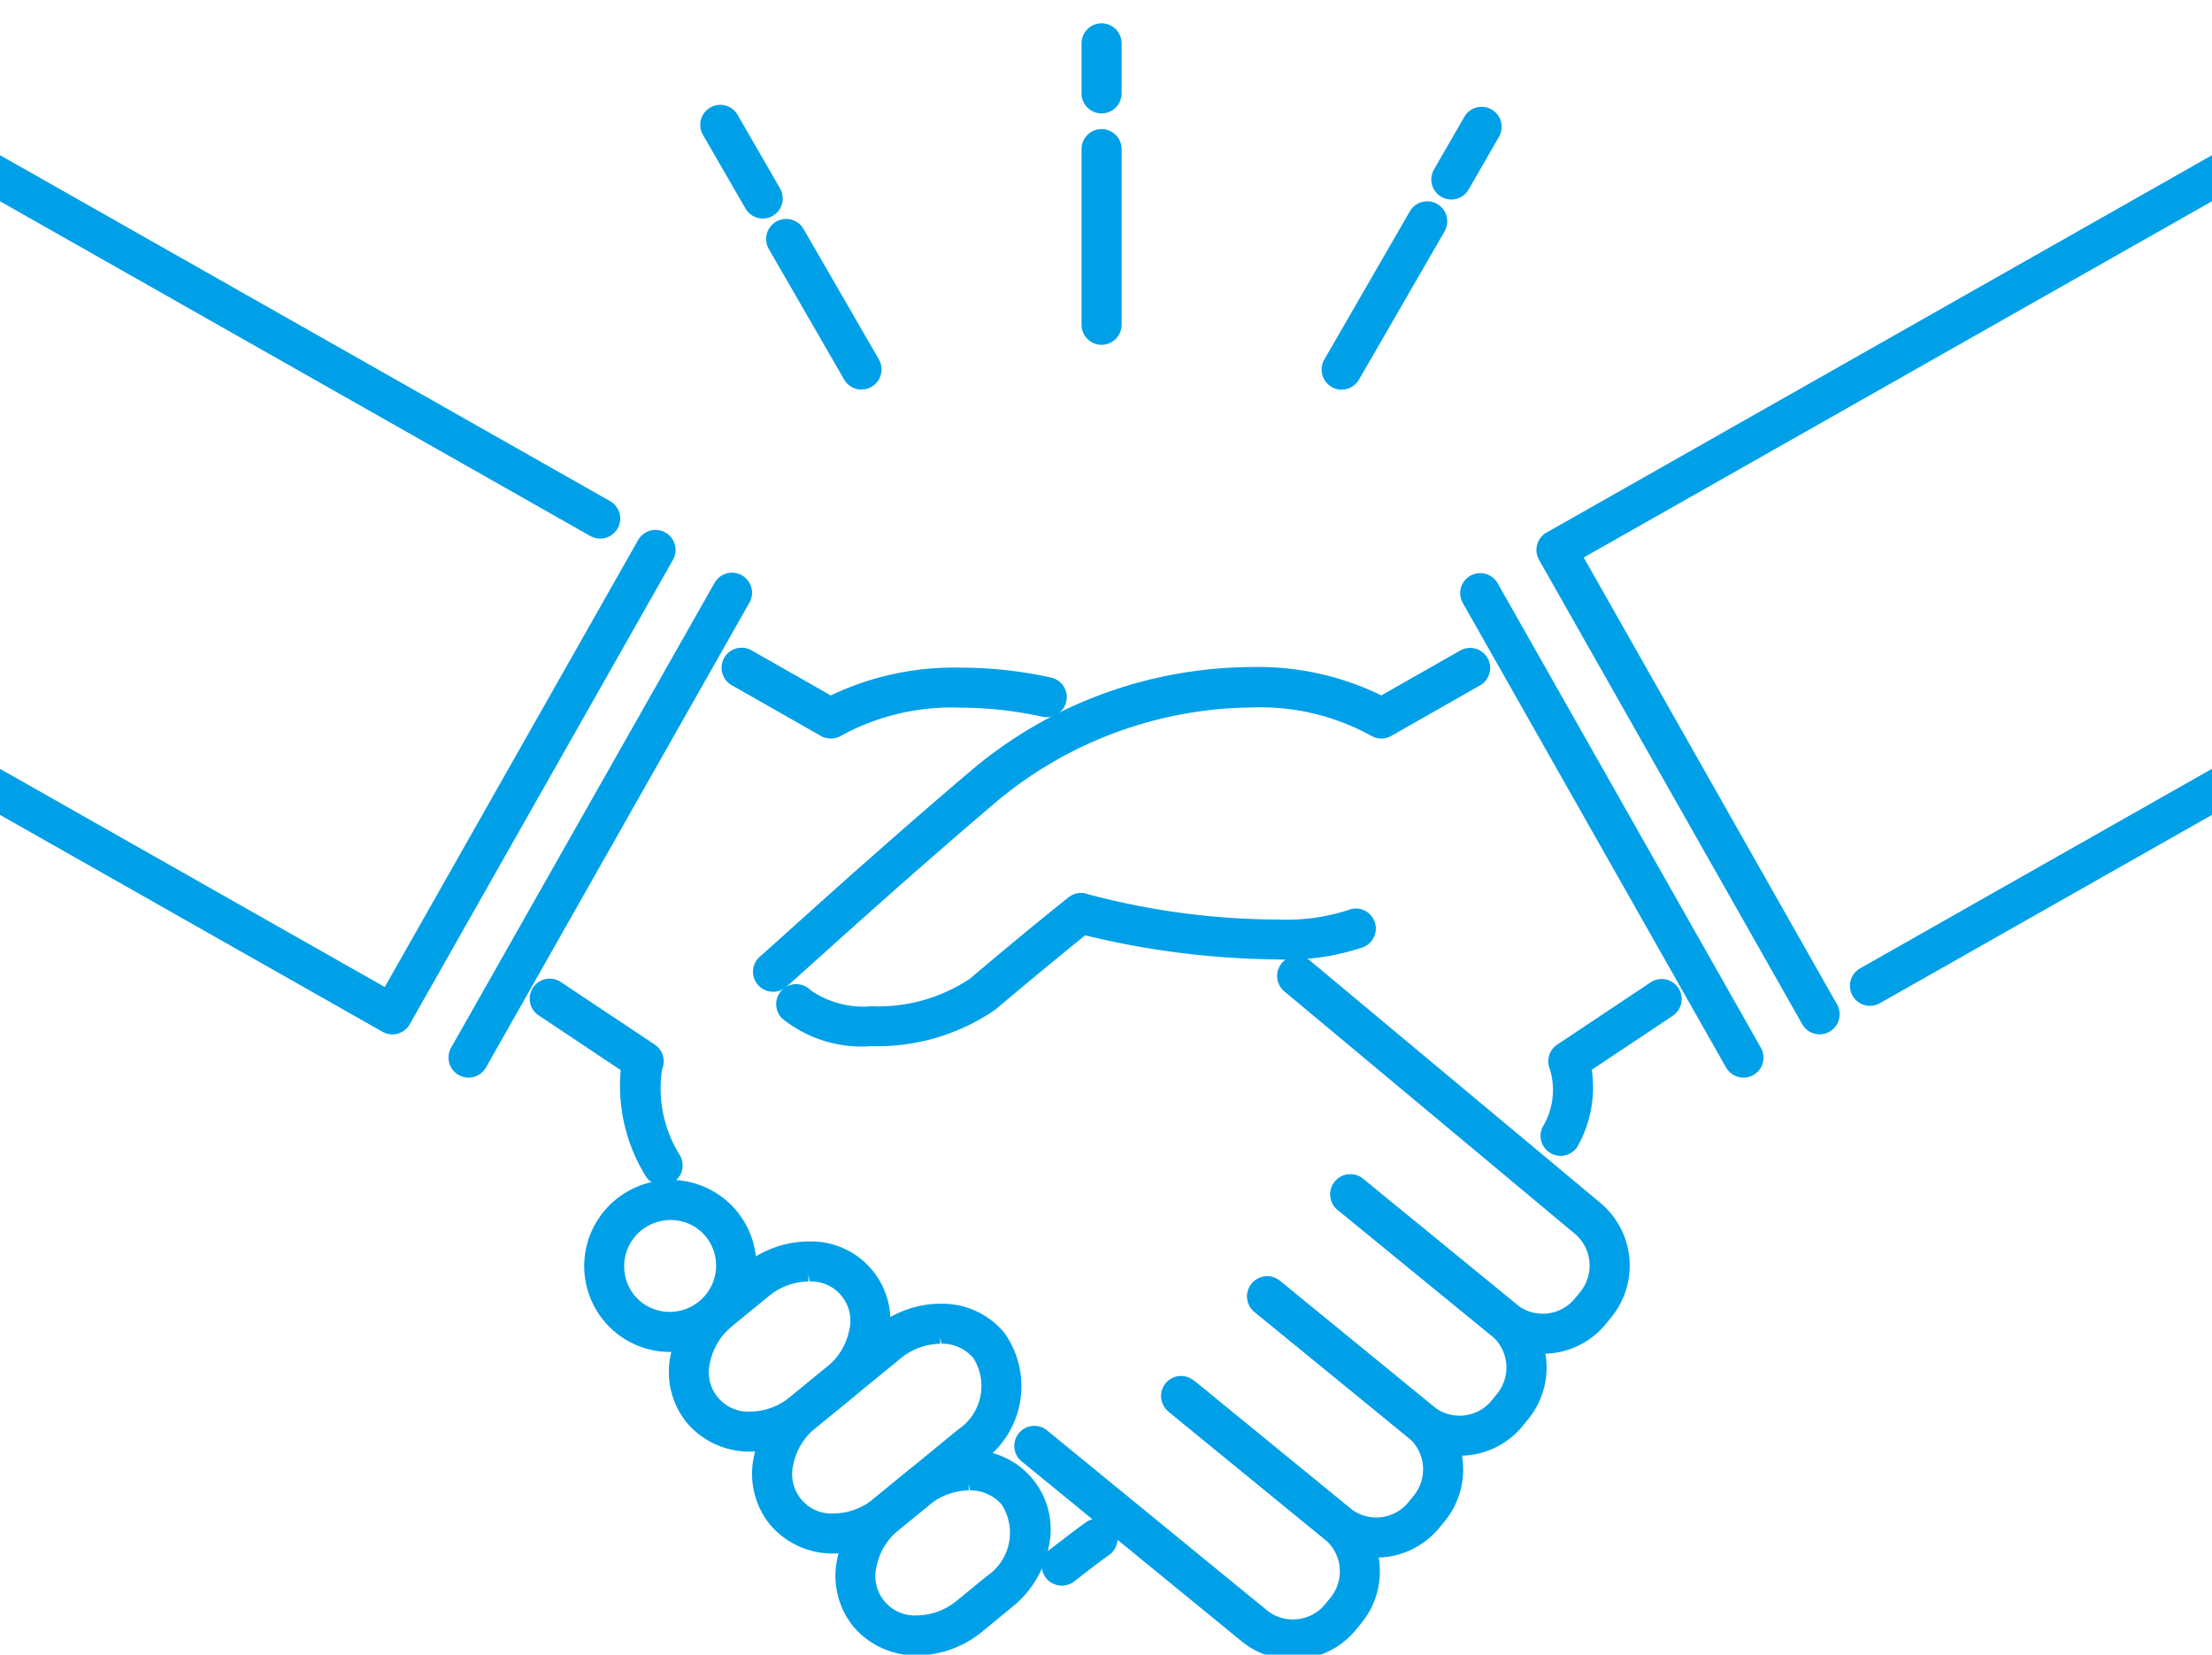 <svg xmlns="http://www.w3.org/2000/svg" xmlns:xlink="http://www.w3.org/1999/xlink" width="115" height="86" viewBox="0 0 115 86">
  <defs>
    <clipPath id="clip-path">
      <rect id="長方形_1125" data-name="長方形 1125" width="115" height="86" transform="translate(0.255 0)" fill="none"/>
    </clipPath>
  </defs>
  <g id="グループ_1242" data-name="グループ 1242" transform="translate(-1.755 -1.5)">
    <g id="グループ_1249" data-name="グループ 1249" transform="translate(1.5 1.5)" clip-path="url(#clip-path)">
      <g id="グループ_1248" data-name="グループ 1248" transform="translate(-25.904 1.207)">
        <g id="グループ_1242-2" data-name="グループ 1242" transform="translate(56.524 0.532)">
          <path id="パス_16429" data-name="パス 16429" d="M49.277,59.312a1.045,1.045,0,0,1-.785-.356,1.04,1.04,0,0,1,.1-1.47c.329-.288.85-.757,1.534-1.372,2.015-1.815,5.389-4.851,9.473-8.322a22.751,22.751,0,0,1,14.519-5.356A14.587,14.587,0,0,1,80.9,43.909l4.1-2.331a1.036,1.036,0,0,1,.515-.137,1.042,1.042,0,0,1,.517,1.948l-4.615,2.626a1.046,1.046,0,0,1-1.065-.02,11.957,11.957,0,0,0-6.176-1.459,21,21,0,0,0-13.223,4.844c-4.071,3.462-7.425,6.48-9.429,8.284l-.126.112c-.632.569-1.117,1.005-1.431,1.279A1.036,1.036,0,0,1,49.277,59.312Z" transform="translate(-39.451 -9.504)" fill="#00a0e9"/>
          <path id="パス_16430" data-name="パス 16430" d="M49.34,59.037a.7.7,0,0,1-.465-1.234c.331-.289.852-.759,1.537-1.376,2.015-1.813,5.387-4.846,9.466-8.315,6.688-5.686,16.149-6.5,21.085-3.754l4.26-2.425a.7.7,0,1,1,.7,1.224l-4.614,2.626a.706.706,0,0,1-.72-.013c-4.31-2.679-13.5-1.937-19.8,3.416-4.064,3.456-7.426,6.481-9.436,8.29-.692.622-1.219,1.1-1.552,1.388A.7.7,0,0,1,49.34,59.037Z" transform="translate(-39.514 -9.567)" fill="#00a0e9"/>
          <path id="パス_16431" data-name="パス 16431" d="M54.622,64.509a6.574,6.574,0,0,1-4.643-1.435A1.042,1.042,0,1,1,51.452,61.6a4.832,4.832,0,0,0,3.184.836A8.593,8.593,0,0,0,59.743,61c2.8-2.378,5.1-4.211,5.121-4.227a1.042,1.042,0,0,1,1.017-.159,38.6,38.6,0,0,0,9.8,1.313,10.458,10.458,0,0,0,3.713-.488,1.025,1.025,0,0,1,.406-.083,1.042,1.042,0,0,1,.409,2A12.339,12.339,0,0,1,75.642,60a43.607,43.607,0,0,1-9.913-1.251c-.8.647-2.6,2.112-4.638,3.838A10.805,10.805,0,0,1,54.622,64.509Z" transform="translate(-39.677 -11.874)" fill="#00a0e9"/>
          <path id="パス_16432" data-name="パス 16432" d="M54.684,64.235a6.355,6.355,0,0,1-4.4-1.336.7.7,0,1,1,1-1c1.486,1.486,6.718,1.137,8.748-.584,2.777-2.355,5.088-4.2,5.111-4.218a.7.7,0,0,1,.688-.109c1.978.746,10.829,2.069,13.767.82a.7.7,0,0,1,.551,1.3c-3.244,1.379-11.767.132-14.424-.668-.708.571-2.6,2.1-4.781,3.953A10.463,10.463,0,0,1,54.684,64.235Z" transform="translate(-39.739 -11.937)" fill="#00a0e9"/>
          <path id="パス_16433" data-name="パス 16433" d="M67.077,98.6a1.048,1.048,0,0,1-.835-.418,1.042,1.042,0,0,1,.211-1.458l.553-.421c.411-.316.878-.673,1.329-.993a1.029,1.029,0,0,1,.6-.194,1.042,1.042,0,0,1,.85.439,1.04,1.04,0,0,1-.245,1.452c-.431.307-.876.648-1.27.95L67.7,98.4A1.033,1.033,0,0,1,67.077,98.6Z" transform="translate(-42.243 -17.925)" fill="#00a0e9"/>
          <path id="パス_16434" data-name="パス 16434" d="M67.14,98.33a.7.7,0,0,1-.422-1.269c.167-.125.355-.268.555-.422.411-.314.873-.669,1.321-.987A.7.7,0,0,1,69.41,96.8c-.435.309-.884.653-1.281.958-.206.157-.4.3-.568.433A.7.7,0,0,1,67.14,98.33Z" transform="translate(-42.306 -17.988)" fill="#00a0e9"/>
          <path id="パス_16435" data-name="パス 16435" d="M97.837,71.043a1.043,1.043,0,0,1-.943-1.486,3.715,3.715,0,0,0,.389-3.009,1.042,1.042,0,0,1,.377-1.284l4.852-3.234a1.033,1.033,0,0,1,.577-.176,1.042,1.042,0,0,1,.578,1.91l-4.208,2.805a6.281,6.281,0,0,1-.68,3.878A1.046,1.046,0,0,1,97.837,71.043Z" transform="translate(-47.068 -12.707)" fill="#00a0e9"/>
          <path id="パス_16436" data-name="パス 16436" d="M97.9,70.769a.7.7,0,0,1-.637-1.005,4.018,4.018,0,0,0,.391-3.287.706.706,0,0,1,.255-.868l4.852-3.234a.7.7,0,1,1,.782,1.172l-4.4,2.934a5.771,5.771,0,0,1-.6,3.885A.705.705,0,0,1,97.9,70.769Z" transform="translate(-47.131 -12.77)" fill="#00a0e9"/>
          <path id="パス_16437" data-name="パス 16437" d="M42.273,83.179a4.462,4.462,0,0,1-2.8-7.925,4.51,4.51,0,0,1,2.843-1.015,4.456,4.456,0,0,1,2.8,7.925A4.5,4.5,0,0,1,42.273,83.179Zm.04-6.857a2.424,2.424,0,0,0-1.527.544,2.4,2.4,0,0,0-.355,3.364,2.369,2.369,0,0,0,1.841.866h0a2.419,2.419,0,0,0,1.526-.545,2.4,2.4,0,0,0,.355-3.363A2.364,2.364,0,0,0,42.313,76.321Z" transform="translate(-37.817 -14.649)" fill="#00a0e9"/>
          <path id="パス_16438" data-name="パス 16438" d="M42.336,82.9a4.151,4.151,0,1,1,2.63-.938h0A4.144,4.144,0,0,1,42.336,82.9Zm.04-6.857a2.71,2.71,0,1,0,2.1.991A2.705,2.705,0,0,0,42.376,76.046Zm2.143,5.373h0Z" transform="translate(-37.88 -14.712)" fill="#00a0e9"/>
          <path id="パス_16439" data-name="パス 16439" d="M47.3,88.951a4.258,4.258,0,0,1-3.332-1.513,4.19,4.19,0,0,1-.839-3.456A5.356,5.356,0,0,1,45.045,80.8l1.868-1.527a5.392,5.392,0,0,1,3.39-1.243h.112a4.114,4.114,0,0,1,4.059,4.966,5.36,5.36,0,0,1-1.915,3.185l-1.868,1.527A5.389,5.389,0,0,1,47.3,88.951Zm3-8.839a3.3,3.3,0,0,0-2.07.772l-1.867,1.527A3.28,3.28,0,0,0,45.18,84.35,2.047,2.047,0,0,0,47.3,86.873h0a3.322,3.322,0,0,0,2.076-.778l1.868-1.527a3.284,3.284,0,0,0,1.182-1.94,2.037,2.037,0,0,0-2.056-2.516l-.067-.337Z" transform="translate(-38.638 -15.244)" fill="#00a0e9"/>
          <path id="パス_16440" data-name="パス 16440" d="M47.364,88.676a3.906,3.906,0,0,1-3.072-1.389,3.861,3.861,0,0,1-.768-3.183,5.028,5.028,0,0,1,1.8-2.984l1.868-1.526A5.043,5.043,0,0,1,50.47,78.43,3.776,3.776,0,0,1,54.2,83a5.026,5.026,0,0,1-1.8,2.984l-1.868,1.526h0A5.052,5.052,0,0,1,47.364,88.676Zm3-8.839a3.638,3.638,0,0,0-2.283.848l-1.868,1.527a3.618,3.618,0,0,0-1.3,2.142,2.481,2.481,0,0,0,.471,2.043,3.049,3.049,0,0,0,4.266.022l1.868-1.527a3.618,3.618,0,0,0,1.3-2.142,2.371,2.371,0,0,0-2.38-2.912ZM50.1,86.963h0Z" transform="translate(-38.701 -15.307)" fill="#00a0e9"/>
          <path id="パス_16441" data-name="パス 16441" d="M52.437,94.85A4.262,4.262,0,0,1,49.1,93.337a4.2,4.2,0,0,1-.84-3.456A5.368,5.368,0,0,1,50.179,86.7l4.393-3.589a5.361,5.361,0,0,1,3.37-1.244l.133,0a4.193,4.193,0,0,1,3.217,1.51,4.78,4.78,0,0,1-1.074,6.641l-4.393,3.589A5.386,5.386,0,0,1,52.437,94.85Zm5.522-10.9a3.309,3.309,0,0,0-2.07.771L51.5,88.309a3.284,3.284,0,0,0-1.182,1.94,2.048,2.048,0,0,0,2.119,2.522h0a3.315,3.315,0,0,0,2.075-.777L58.9,88.4a2.716,2.716,0,0,0,.78-3.71,2.148,2.148,0,0,0-1.654-.746l-.067-.337Z" transform="translate(-39.444 -15.845)" fill="#00a0e9"/>
          <path id="パス_16442" data-name="パス 16442" d="M52.5,94.574A3.783,3.783,0,0,1,48.659,90a5.03,5.03,0,0,1,1.8-2.985l4.392-3.589a5,5,0,0,1,3.281-1.165,3.864,3.864,0,0,1,2.966,1.387,4.443,4.443,0,0,1-1.027,6.166l-4.392,3.59h0A5.054,5.054,0,0,1,52.5,94.574Zm5.522-10.9a3.63,3.63,0,0,0-2.282.849L51.346,88.11a3.618,3.618,0,0,0-1.3,2.142,2.477,2.477,0,0,0,.472,2.043,3.049,3.049,0,0,0,4.265.022l4.392-3.589A3.048,3.048,0,0,0,60,84.543a2.481,2.481,0,0,0-1.908-.87Zm-2.792,9.19h0Z" transform="translate(-39.507 -15.908)" fill="#00a0e9"/>
          <path id="パス_16443" data-name="パス 16443" d="M57.571,101.564a4.261,4.261,0,0,1-3.333-1.513A4.2,4.2,0,0,1,53.4,96.6a5.36,5.36,0,0,1,1.915-3.185l1.545-1.264A5.365,5.365,0,0,1,60.23,90.9l.133,0a4.112,4.112,0,0,1,4.067,4.909,5.349,5.349,0,0,1-1.925,3.243L60.96,100.32A5.387,5.387,0,0,1,57.571,101.564Zm2.677-8.576a3.305,3.305,0,0,0-2.071.772l-1.546,1.263a3.281,3.281,0,0,0-1.181,1.94,2.048,2.048,0,0,0,2.117,2.523,3.313,3.313,0,0,0,2.076-.779l1.545-1.263a2.715,2.715,0,0,0,.78-3.71,2.148,2.148,0,0,0-1.654-.746l-.066-.337Z" transform="translate(-40.249 -17.263)" fill="#00a0e9"/>
          <path id="パス_16444" data-name="パス 16444" d="M57.633,101.289A3.9,3.9,0,0,1,54.562,99.9a3.861,3.861,0,0,1-.768-3.183,5.022,5.022,0,0,1,1.8-2.984l1.546-1.263a5,5,0,0,1,3.281-1.166,3.866,3.866,0,0,1,2.966,1.386,4.445,4.445,0,0,1-1.028,6.167l-1.545,1.264h0A5.052,5.052,0,0,1,57.633,101.289Zm2.677-8.576a3.634,3.634,0,0,0-2.284.849l-1.545,1.264a3.615,3.615,0,0,0-1.3,2.142,2.479,2.479,0,0,0,.472,2.042,3.048,3.048,0,0,0,4.266.022l1.545-1.263a3.048,3.048,0,0,0,.828-4.184,2.479,2.479,0,0,0-1.908-.87Zm.054,6.864h0Z" transform="translate(-40.312 -17.326)" fill="#00a0e9"/>
          <path id="パス_16445" data-name="パス 16445" d="M116.915,58.594a1.043,1.043,0,0,1-.906-.528,1.042,1.042,0,0,1,.392-1.421l42.9-24.319a1.041,1.041,0,1,1,1.029,1.811l-42.9,24.32A1.061,1.061,0,0,1,116.915,58.594Z" transform="translate(-50.061 -8.054)" fill="#00a0e9"/>
          <path id="パス_16446" data-name="パス 16446" d="M116.979,58.318A.7.7,0,0,1,116.631,57l42.9-24.319a.7.7,0,0,1,.7,1.226l-42.9,24.319A.7.7,0,0,1,116.979,58.318Z" transform="translate(-50.124 -8.116)" fill="#00a0e9"/>
          <path id="パス_16447" data-name="パス 16447" d="M111.266,55.587a1.046,1.046,0,0,1-.906-.529L96.677,30.923a1.04,1.04,0,0,1,.393-1.421L142.583,3.7a1.041,1.041,0,1,1,1.028,1.811L99,30.8l13.169,23.23a1.044,1.044,0,0,1-.9,1.556Z" transform="translate(-47.028 -3.563)" fill="#00a0e9"/>
          <path id="パス_16448" data-name="パス 16448" d="M111.328,55.312a.7.7,0,0,1-.613-.357L97.033,30.819a.7.7,0,0,1,.265-.96l45.515-25.8a.7.7,0,1,1,.695,1.225l-44.9,25.456L111.941,54.26a.705.705,0,0,1-.613,1.052Z" transform="translate(-47.091 -3.626)" fill="#00a0e9"/>
          <path id="パス_16449" data-name="パス 16449" d="M106.566,63.052a1.045,1.045,0,0,1-.906-.528L91.977,38.387a1.041,1.041,0,1,1,1.811-1.028L107.472,61.5a1.043,1.043,0,0,1-.392,1.421A1.055,1.055,0,0,1,106.566,63.052Z" transform="translate(-46.291 -8.782)" fill="#00a0e9"/>
          <path id="パス_16450" data-name="パス 16450" d="M106.629,62.777a.7.7,0,0,1-.613-.357L92.332,38.284a.7.7,0,0,1,1.226-.695l13.683,24.135a.7.7,0,0,1-.612,1.052Z" transform="translate(-46.354 -8.844)" fill="#00a0e9"/>
        </g>
        <g id="グループ_1243" data-name="グループ 1243" transform="translate(0 0.532)">
          <path id="パス_16451" data-name="パス 16451" d="M51.975,46.151a1.038,1.038,0,0,1-.513-.136l-4.617-2.627a1.042,1.042,0,1,1,1.032-1.81l4.1,2.332a14.885,14.885,0,0,1,6.77-1.443,21.96,21.96,0,0,1,4.679.514,1.042,1.042,0,0,1-.218,2.06,1.1,1.1,0,0,1-.228-.024,20.088,20.088,0,0,0-4.264-.471,11.984,11.984,0,0,0-6.186,1.449A1.05,1.05,0,0,1,51.975,46.151Z" transform="translate(17.373 -9.504)" fill="#00a0e9"/>
          <path id="パス_16452" data-name="パス 16452" d="M52.038,45.876a.707.707,0,0,1-.349-.093l-4.614-2.626a.7.7,0,1,1,.7-1.224l4.26,2.425c2.785-1.54,7.092-1.92,11.379-.984a.7.7,0,1,1-.3,1.376c-4.139-.9-8.239-.512-10.7,1.02A.711.711,0,0,1,52.038,45.876Z" transform="translate(17.31 -9.567)" fill="#00a0e9"/>
          <path id="パス_16453" data-name="パス 16453" d="M41.382,72.586a1.041,1.041,0,0,1-.857-.449,8.95,8.95,0,0,1-1.323-5.55l-4.235-2.824a1.042,1.042,0,1,1,1.155-1.733l4.852,3.234a1.043,1.043,0,0,1,.378,1.283,6.534,6.534,0,0,0,.886,4.4,1.042,1.042,0,0,1-.857,1.634Z" transform="translate(19.227 -12.707)" fill="#00a0e9"/>
          <path id="パス_16454" data-name="パス 16454" d="M41.445,72.311a.7.7,0,0,1-.579-.3,8.474,8.474,0,0,1-1.23-5.516l-4.419-2.946A.7.7,0,1,1,36,62.374l4.852,3.234a.706.706,0,0,1,.255.868c-.417.956.08,3.519.918,4.729a.7.7,0,0,1-.579,1.105Z" transform="translate(19.164 -12.77)" fill="#00a0e9"/>
          <path id="パス_16455" data-name="パス 16455" d="M94.357,81.111a4.174,4.174,0,0,1-2.67-.954l-7.979-6.522a1.041,1.041,0,1,1,1.319-1.612L93,78.544a2.122,2.122,0,0,0,1.355.481c.074,0,.149,0,.223-.01a2.139,2.139,0,0,0,1.453-.776l.286-.35a2.164,2.164,0,0,0-.3-3.03L80.939,62.283a1.042,1.042,0,1,1,1.335-1.6l15.068,12.57a4.243,4.243,0,0,1,.591,5.953l-.286.35a4.208,4.208,0,0,1-2.856,1.531C94.645,81.1,94.5,81.111,94.357,81.111Z" transform="translate(12.001 -12.485)" fill="#00a0e9"/>
          <path id="パス_16456" data-name="パス 16456" d="M94.42,80.835a3.864,3.864,0,0,1-2.458-.877l-7.979-6.521a.7.7,0,0,1,.891-1.091l7.979,6.522a2.5,2.5,0,0,0,3.5-.353l.286-.349a2.5,2.5,0,0,0-.352-3.5L81.218,62.086a.7.7,0,1,1,.9-1.081l15.069,12.57a3.908,3.908,0,0,1,.546,5.481l-.285.35a3.873,3.873,0,0,1-2.63,1.408A3.99,3.99,0,0,1,94.42,80.835Z" transform="translate(11.938 -12.548)" fill="#00a0e9"/>
          <path id="パス_16457" data-name="パス 16457" d="M89.742,88.519a4.243,4.243,0,0,1-2.677-.954l-7.979-6.521a1.041,1.041,0,1,1,1.32-1.611l7.979,6.519a2.156,2.156,0,0,0,3.029-.3L91.7,85.3a2.165,2.165,0,0,0-.3-3.03l-7.979-6.521a1.042,1.042,0,1,1,1.319-1.613l7.978,6.521a4.241,4.241,0,0,1,.6,5.96l-.284.35A4.227,4.227,0,0,1,89.742,88.519Z" transform="translate(12.293 -14.596)" fill="#00a0e9"/>
          <path id="パス_16458" data-name="パス 16458" d="M89.805,88.244a3.885,3.885,0,0,1-2.464-.878l-7.979-6.521a.7.7,0,1,1,.891-1.091l7.979,6.521a2.5,2.5,0,0,0,3.5-.352l.286-.35a2.5,2.5,0,0,0-.353-3.5l-7.979-6.521a.7.7,0,1,1,.892-1.09l7.979,6.521a3.908,3.908,0,0,1,.551,5.486l-.286.349A3.889,3.889,0,0,1,89.805,88.244Z" transform="translate(12.23 -14.659)" fill="#00a0e9"/>
          <path id="パス_16459" data-name="パス 16459" d="M84.611,94.8a4.251,4.251,0,0,1-2.678-.954l-7.963-6.508a1.042,1.042,0,1,1,1.319-1.613l7.963,6.508a2.159,2.159,0,0,0,3.031-.305l.282-.349a2.161,2.161,0,0,0-.3-3.03L78.3,82.045a1.042,1.042,0,1,1,1.319-1.613l7.963,6.507a4.246,4.246,0,0,1,.6,5.961l-.285.349A4.225,4.225,0,0,1,84.611,94.8Z" transform="translate(13.095 -15.584)" fill="#00a0e9"/>
          <path id="パス_16460" data-name="パス 16460" d="M84.674,94.53a3.879,3.879,0,0,1-2.464-.879l-7.963-6.508a.7.7,0,0,1,.891-1.09L83.1,92.561a2.5,2.5,0,0,0,3.5-.353l.285-.349a2.5,2.5,0,0,0-.352-3.5l-7.963-6.508a.7.7,0,0,1,.891-1.091l7.963,6.508a3.908,3.908,0,0,1,.552,5.486L87.7,93.1A3.9,3.9,0,0,1,84.674,94.53Z" transform="translate(13.033 -15.647)" fill="#00a0e9"/>
          <path id="パス_16461" data-name="パス 16461" d="M78.826,101.065a4.178,4.178,0,0,1-2.67-.954L64.73,90.768a1.041,1.041,0,0,1,.659-1.848,1.048,1.048,0,0,1,.658.234L77.474,98.5a2.117,2.117,0,0,0,1.353.481,2.2,2.2,0,0,0,.223-.011,2.14,2.14,0,0,0,1.454-.777l.286-.349a2.162,2.162,0,0,0-.306-3.029l-8.1-6.62A1.041,1.041,0,1,1,73.7,86.583L81.8,93.2a4.244,4.244,0,0,1,.6,5.961l-.286.349a4.2,4.2,0,0,1-2.857,1.531C79.114,101.057,78.969,101.065,78.826,101.065Z" transform="translate(14.545 -16.549)" fill="#00a0e9"/>
          <path id="パス_16462" data-name="パス 16462" d="M78.889,100.789a3.86,3.86,0,0,1-2.457-.877L65.006,90.57a.7.7,0,1,1,.891-1.091l11.426,9.344a2.5,2.5,0,0,0,3.5-.352l.286-.35a2.5,2.5,0,0,0-.352-3.5L72.661,88a.7.7,0,0,1,.892-1.091l8.1,6.62a3.908,3.908,0,0,1,.551,5.486l-.285.349a3.873,3.873,0,0,1-2.63,1.408A3.99,3.99,0,0,1,78.889,100.789Z" transform="translate(14.483 -16.611)" fill="#00a0e9"/>
          <path id="パス_16463" data-name="パス 16463" d="M17.333,60.078a1.05,1.05,0,0,1-.514-.137L-28.7,34.138a1.045,1.045,0,0,1-.392-1.42,1.047,1.047,0,0,1,.908-.528,1.035,1.035,0,0,1,.513.137L16.94,57.616l13.17-23.23a1.041,1.041,0,0,1,1.42-.392,1.04,1.04,0,0,1,.392,1.421L18.239,59.549a1.035,1.035,0,0,1-.627.491A1.06,1.06,0,0,1,17.333,60.078Z" transform="translate(29.223 -8.054)" fill="#00a0e9"/>
          <path id="パス_16464" data-name="パス 16464" d="M17.4,59.8a.7.7,0,0,1-.347-.092l-45.515-25.8a.7.7,0,0,1-.265-.96.705.705,0,0,1,.96-.266l44.9,25.456L30.466,34.614a.7.7,0,1,1,1.225.695L18.009,59.446a.708.708,0,0,1-.426.331A.7.7,0,0,1,17.4,59.8Z" transform="translate(29.16 -8.116)" fill="#00a0e9"/>
          <path id="パス_16465" data-name="パス 16465" d="M30.683,29.819a1.052,1.052,0,0,1-.514-.137L-12.466,5.511a1.034,1.034,0,0,1-.491-.629,1.035,1.035,0,0,1,.1-.792,1.045,1.045,0,0,1,.906-.528,1.042,1.042,0,0,1,.514.137L31.2,27.871a1.041,1.041,0,0,1,.392,1.419A1.046,1.046,0,0,1,30.683,29.819Z" transform="translate(26.677 -3.563)" fill="#00a0e9"/>
          <path id="パス_16466" data-name="パス 16466" d="M30.745,29.544a.7.7,0,0,1-.347-.092L-12.237,5.281a.7.7,0,0,1-.266-.96.7.7,0,0,1,.96-.265L31.093,28.227a.7.7,0,0,1-.348,1.317Z" transform="translate(26.615 -3.626)" fill="#00a0e9"/>
          <path id="パス_16467" data-name="パス 16467" d="M30.5,63.052a1.042,1.042,0,0,1-.906-1.556L43.278,37.36a1.042,1.042,0,1,1,1.812,1.028L31.407,62.524A1.045,1.045,0,0,1,30.5,63.052Z" transform="translate(20.018 -8.782)" fill="#00a0e9"/>
          <path id="パス_16468" data-name="パス 16468" d="M30.563,62.777a.7.7,0,0,1-.612-1.052L43.634,37.589a.7.7,0,1,1,1.225.695L31.176,62.42A.7.7,0,0,1,30.563,62.777Z" transform="translate(19.955 -8.844)" fill="#00a0e9"/>
        </g>
        <g id="グループ_1247" data-name="グループ 1247" transform="translate(62.592)">
          <g id="グループ_1244" data-name="グループ 1244" transform="translate(19.795)">
            <path id="パス_16469" data-name="パス 16469" d="M69.535,7.62a1.043,1.043,0,0,1-1.043-1.041v-2.6a1.042,1.042,0,1,1,2.084,0v2.6A1.043,1.043,0,0,1,69.535,7.62Z" transform="translate(-68.492 -2.932)" fill="#00a0e9"/>
            <path id="パス_16470" data-name="パス 16470" d="M69.6,7.345a.7.7,0,0,1-.7-.7v-2.6a.7.7,0,1,1,1.408,0v2.6A.7.7,0,0,1,69.6,7.345Z" transform="translate(-68.555 -2.995)" fill="#00a0e9"/>
            <path id="パス_16471" data-name="パス 16471" d="M69.535,20.67a1.044,1.044,0,0,1-1.043-1.041V10.5a1.042,1.042,0,1,1,2.084,0v9.13A1.044,1.044,0,0,1,69.535,20.67Z" transform="translate(-68.492 -3.955)" fill="#00a0e9"/>
            <path id="パス_16472" data-name="パス 16472" d="M69.6,20.4a.7.7,0,0,1-.7-.7V10.561a.7.7,0,0,1,1.408,0v9.129A.7.7,0,0,1,69.6,20.4Z" transform="translate(-68.555 -4.018)" fill="#00a0e9"/>
          </g>
          <g id="グループ_1245" data-name="グループ 1245" transform="translate(0 4.288)">
            <path id="パス_16473" data-name="パス 16473" d="M48.239,13.881a1.045,1.045,0,0,1-.9-.521L45.155,9.58a1.041,1.041,0,1,1,1.8-1.041l2.182,3.778a1.043,1.043,0,0,1-.9,1.564Z" transform="translate(-45.015 -8.018)" fill="#00a0e9"/>
            <path id="パス_16474" data-name="パス 16474" d="M48.3,13.606a.7.7,0,0,1-.61-.352L45.509,9.474a.7.7,0,0,1,1.22-.7l2.182,3.779a.7.7,0,0,1-.61,1.057Z" transform="translate(-45.077 -8.081)" fill="#00a0e9"/>
            <path id="パス_16475" data-name="パス 16475" d="M54,23.867a1.046,1.046,0,0,1-.9-.524l-3.916-6.781A1.042,1.042,0,0,1,50.99,15.52L54.907,22.3a1.044,1.044,0,0,1-.9,1.564Z" transform="translate(-45.647 -9.113)" fill="#00a0e9"/>
            <path id="パス_16476" data-name="パス 16476" d="M54.067,23.592a.7.7,0,0,1-.61-.352L49.54,16.455a.7.7,0,1,1,1.22-.7l3.916,6.783a.7.7,0,0,1-.258.962A.692.692,0,0,1,54.067,23.592Z" transform="translate(-45.71 -9.176)" fill="#00a0e9"/>
          </g>
          <g id="グループ_1246" data-name="グループ 1246" transform="translate(32.275 4.288)">
            <path id="パス_16477" data-name="パス 16477" d="M91.1,12.893a1.042,1.042,0,0,1-.9-1.564l1.61-2.791a1.042,1.042,0,0,1,1.8,1.041L92,12.372A1.044,1.044,0,0,1,91.1,12.893Z" transform="translate(-84.355 -8.018)" fill="#00a0e9"/>
            <path id="パス_16478" data-name="パス 16478" d="M91.163,12.618a.7.7,0,0,1-.61-1.057L92.165,8.77a.7.7,0,1,1,1.22.7l-1.611,2.791A.7.7,0,0,1,91.163,12.618Z" transform="translate(-84.418 -8.081)" fill="#00a0e9"/>
            <path id="パス_16479" data-name="パス 16479" d="M84.335,23.7a1.043,1.043,0,0,1-.9-1.564l4.448-7.705a1.044,1.044,0,0,1,1.424-.381,1.044,1.044,0,0,1,.381,1.424l-4.448,7.7A1.047,1.047,0,0,1,84.335,23.7Z" transform="translate(-83.294 -8.942)" fill="#00a0e9"/>
            <path id="パス_16480" data-name="パス 16480" d="M84.4,23.42a.692.692,0,0,1-.352-.1.7.7,0,0,1-.258-.962l4.448-7.7a.7.7,0,1,1,1.22.7l-4.448,7.705A.7.7,0,0,1,84.4,23.42Z" transform="translate(-83.357 -9.004)" fill="#00a0e9"/>
          </g>
        </g>
      </g>
    </g>
  </g>
</svg>
